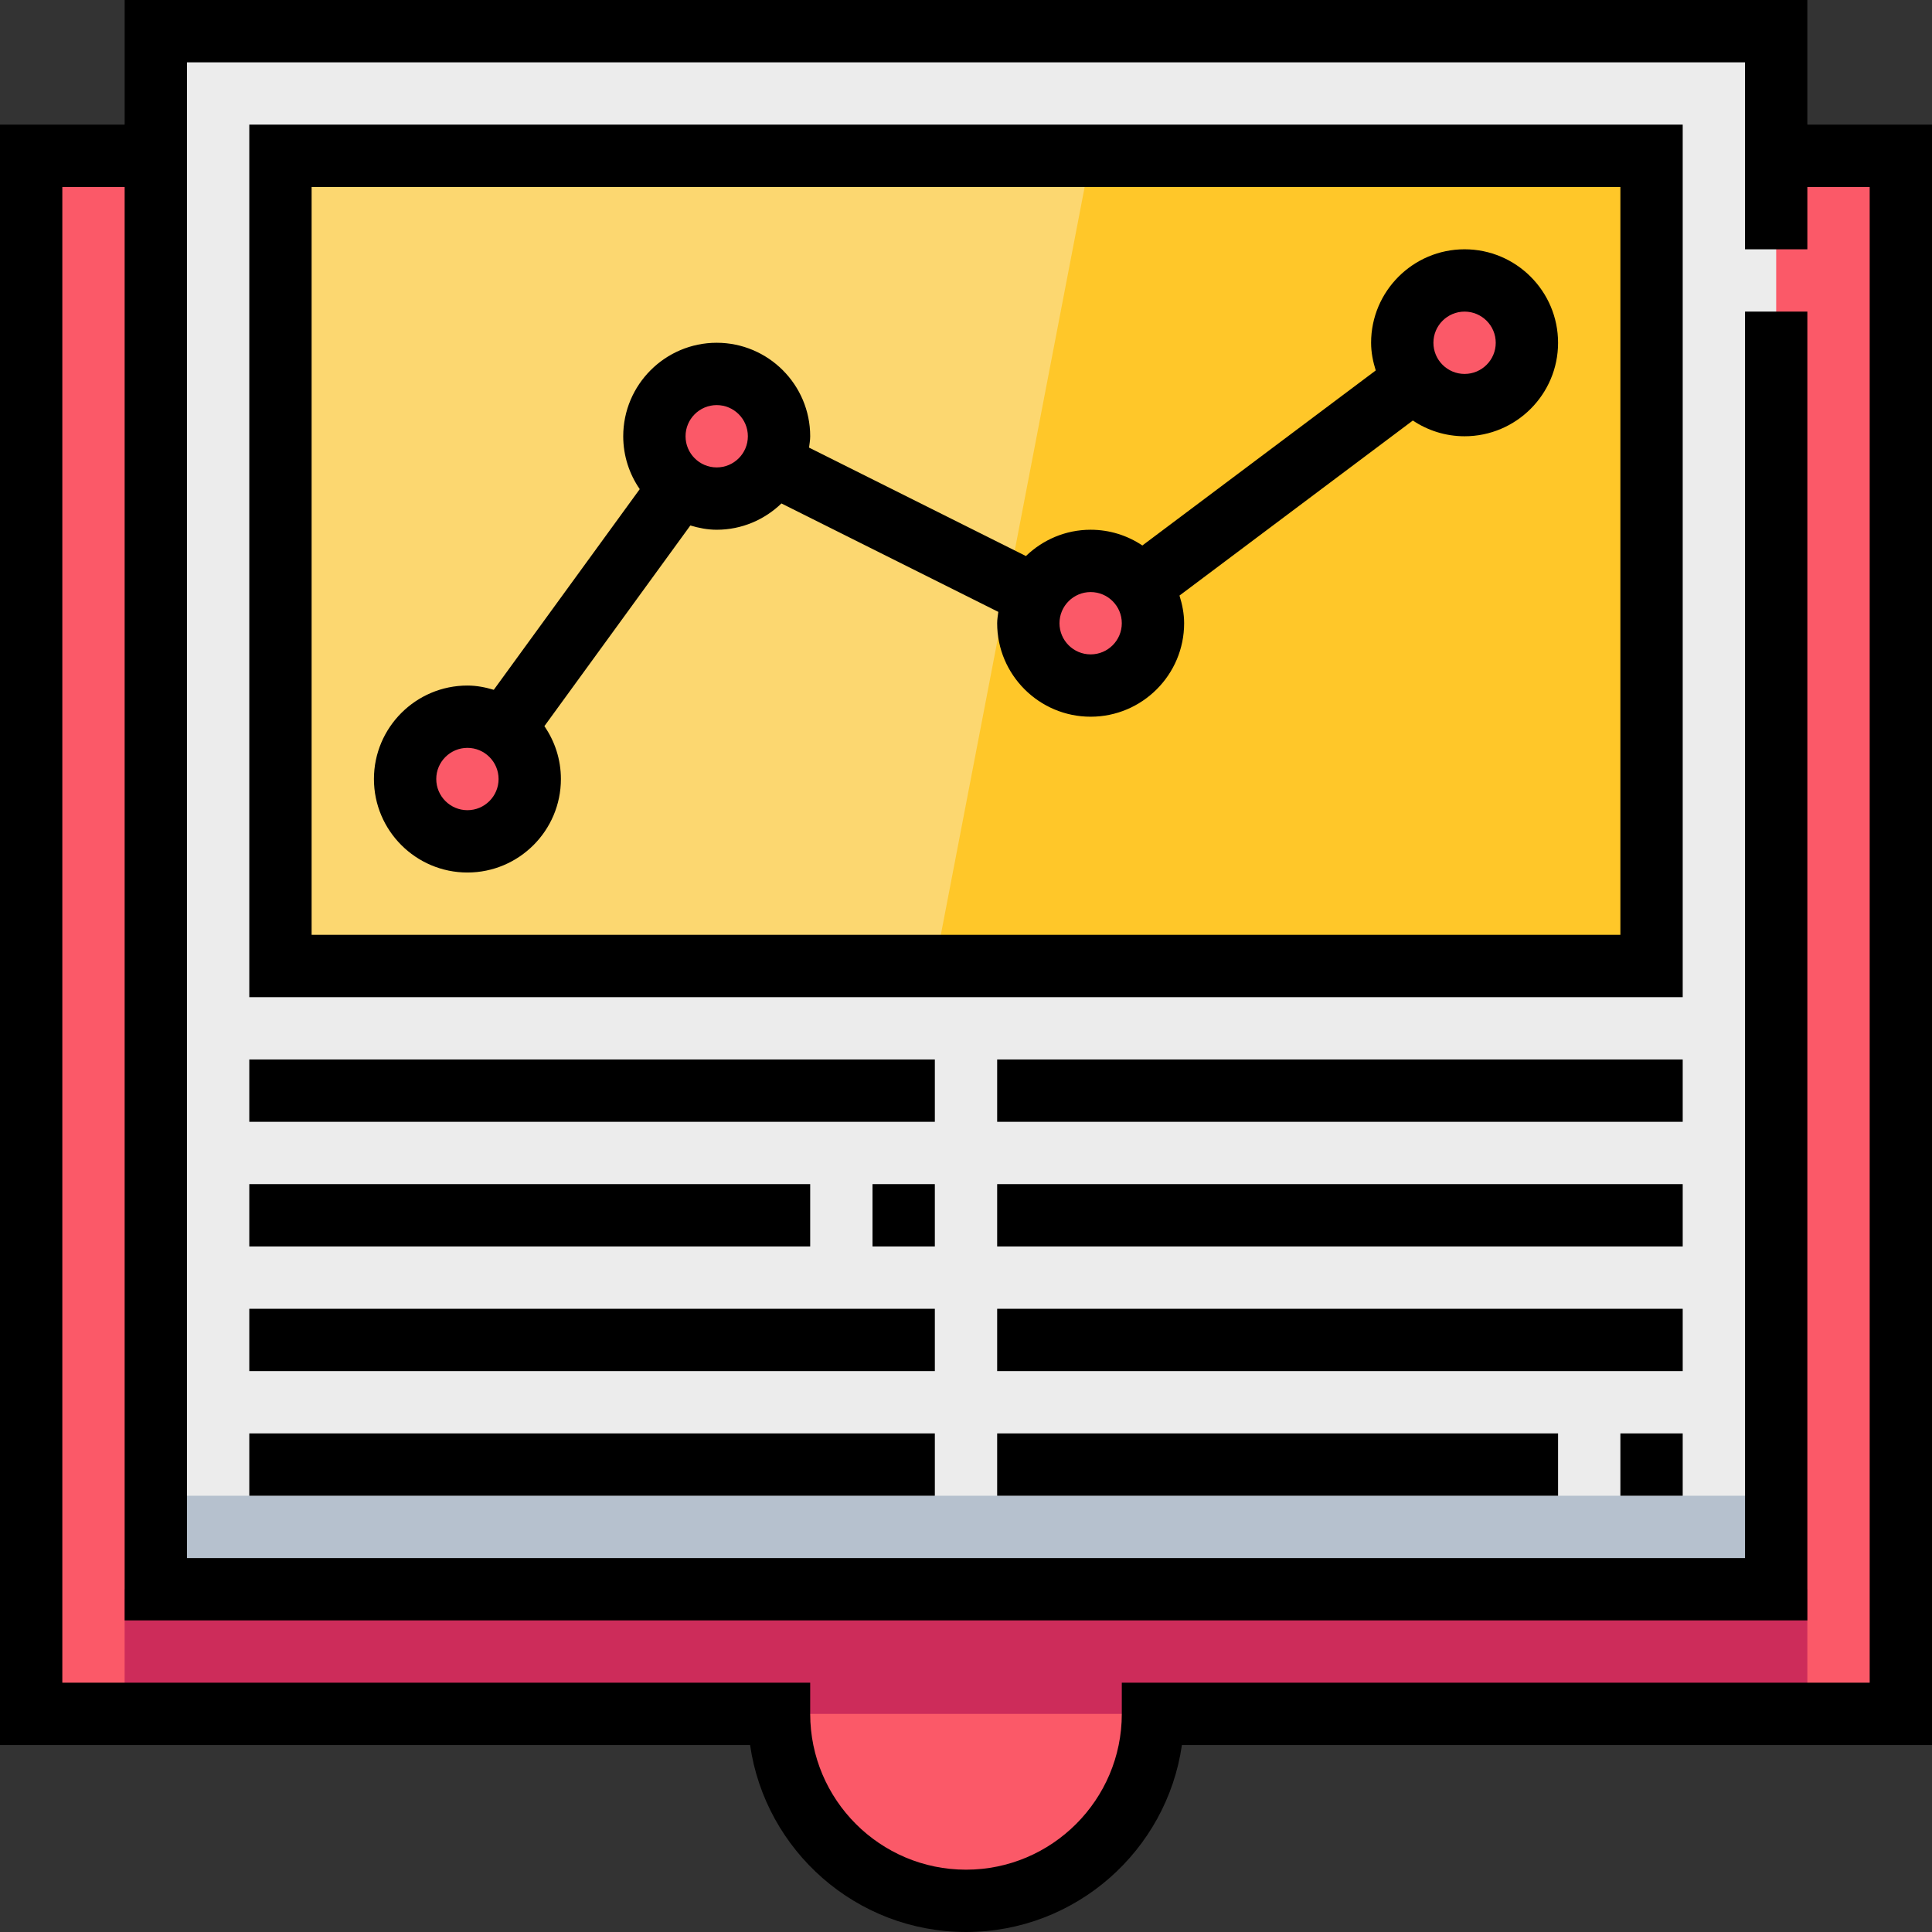 <?xml version="1.0" encoding="iso-8859-1"?>
<!-- Generator: Adobe Illustrator 19.0.0, SVG Export Plug-In . SVG Version: 6.00 Build 0)  -->
<svg version="1.1" id="Capa_1" xmlns="http://www.w3.org/2000/svg" xmlns:xlink="http://www.w3.org/1999/xlink" x="0px" y="0px"
	 viewBox="0 0 496 496" style="enable-background:new 0 0 496 496;" xml:space="preserve">
<rect x="0" y="0" width="496" height="496" fill="#333333" stroke="none"/>
<path style="fill:#FB5968;" d="M456,40H40H8v400h192c0,26.512,21.488,48,48,48s48-21.488,48-48h192V40H456z"/>
<rect x="32" y="408" style="fill:#CD2C5A;" width="432" height="32"/>
<rect x="40" y="8" style="fill:#ECECEC;" width="416" height="400"/>
<rect x="40" y="384" style="fill:#B6C1CE;" width="416" height="24"/>
<rect x="72" y="40" style="fill:#FCD770;" width="352" height="208"/>
<polygon style="fill:#FFC729;" points="424,248 240,248 280,40 424,40 "/>
<g>
	<circle style="fill:#FB5968;" cx="120" cy="200" r="16"/>
	<circle style="fill:#FB5968;" cx="184" cy="112" r="16"/>
	<circle style="fill:#FB5968;" cx="376" cy="88" r="16"/>
	<circle style="fill:#FB5968;" cx="280" cy="160" r="16"/>
</g>
<path d="M464,32V0H32v32H0v416h192.568c3.896,27.104,27.264,48,55.432,48s51.536-20.896,55.432-48H496V32H464z M480,432H288v8
	c0,22.056-17.944,40-40,40s-40-17.944-40-40v-8H16V48h16v368h432V80h-16v320H48V16h400v48h16V48h16V432z"/>
<path d="M64,256h368V32H64V256z M80,48h336v192H80V48z"/>
<rect x="64" y="368" width="176" height="16"/>
<rect x="64" y="336" width="176" height="16"/>
<rect x="64" y="272" width="176" height="16"/>
<rect x="256" y="368" width="144" height="16"/>
<rect x="256" y="336" width="176" height="16"/>
<rect x="256" y="304" width="176" height="16"/>
<rect x="256" y="272" width="176" height="16"/>
<path d="M376,64c-13.232,0-24,10.768-24,24c0,2.488,0.488,4.84,1.192,7.104L293.28,140.04c-3.8-2.544-8.368-4.04-13.28-4.04
	c-6.456,0-12.296,2.592-16.616,6.752l-55.68-27.84c0.12-0.968,0.296-1.92,0.296-2.912c0-13.232-10.768-24-24-24s-24,10.768-24,24
	c0,5.04,1.576,9.712,4.24,13.576l-37.472,51.52c-2.16-0.648-4.4-1.096-6.768-1.096c-13.232,0-24,10.768-24,24s10.768,24,24,24
	s24-10.768,24-24c0-5.04-1.576-9.712-4.24-13.576l37.472-51.52c2.16,0.648,4.4,1.096,6.768,1.096c6.456,0,12.296-2.592,16.616-6.752
	l55.68,27.84c-0.12,0.968-0.296,1.92-0.296,2.912c0,13.232,10.768,24,24,24s24-10.768,24-24c0-2.488-0.488-4.848-1.192-7.104
	l59.912-44.936c3.8,2.544,8.368,4.04,13.28,4.04c13.232,0,24-10.768,24-24S389.232,64,376,64z M120,208c-4.408,0-8-3.584-8-8
	s3.592-8,8-8c4.408,0,8,3.584,8,8S124.408,208,120,208z M184,120c-4.408,0-8-3.584-8-8s3.592-8,8-8s8,3.584,8,8S188.408,120,184,120
	z M280,168c-4.408,0-8-3.584-8-8s3.592-8,8-8s8,3.584,8,8S284.408,168,280,168z M376,96c-4.408,0-8-3.584-8-8s3.592-8,8-8
	s8,3.584,8,8S380.408,96,376,96z"/>
<rect x="64" y="304" width="144" height="16"/>
<rect x="224" y="304" width="16" height="16"/>
<rect x="416" y="368" width="16" height="16"/>
<g>
</g>
<g>
</g>
<g>
</g>
<g>
</g>
<g>
</g>
<g>
</g>
<g>
</g>
<g>
</g>
<g>
</g>
<g>
</g>
<g>
</g>
<g>
</g>
<g>
</g>
<g>
</g>
<g>
</g>
</svg>
